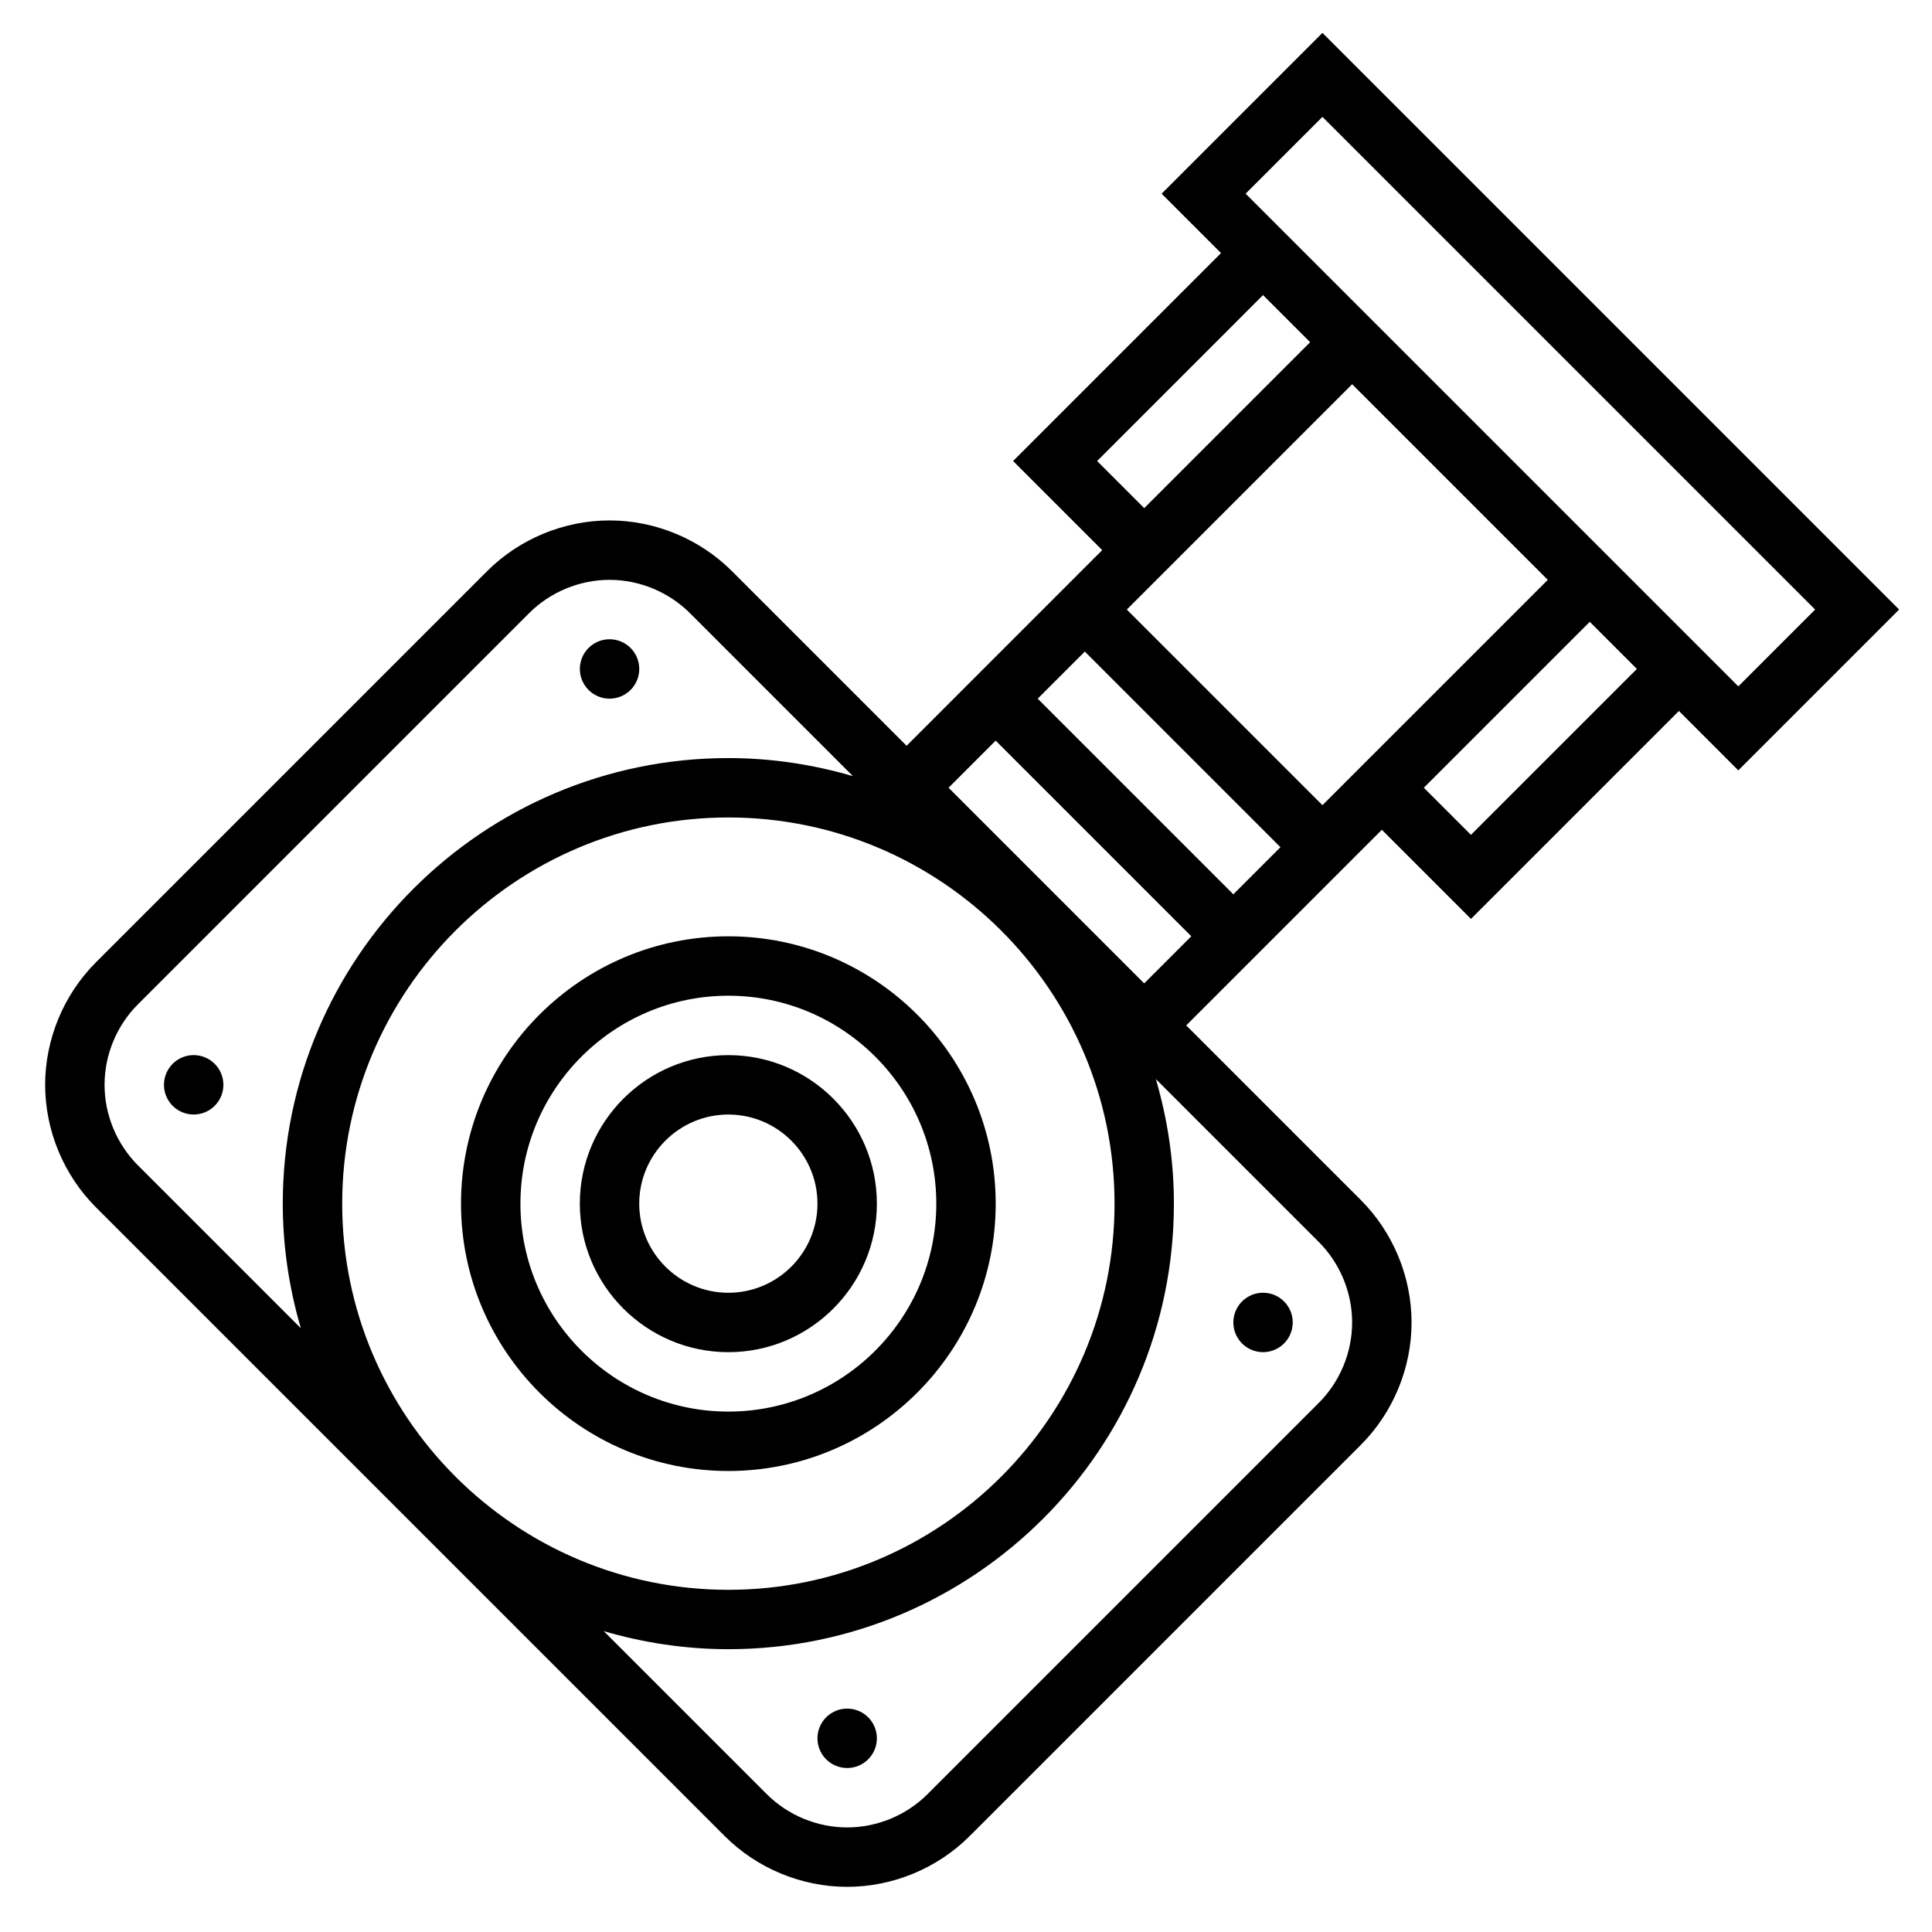 <?xml version="1.0" encoding="UTF-8"?>
<!-- Uploaded to: ICON Repo, www.iconrepo.com, Generator: ICON Repo Mixer Tools -->
<svg fill="#000000" width="800px" height="800px" version="1.1" viewBox="144 144 512 512" xmlns="http://www.w3.org/2000/svg">
 <g>
  <path d="m647.29 305.54-152.83-152.83-42.617 42.617 15.742 15.742-55.105 55.105 23.617 23.617-51.844 51.848-46.281-46.281c-8.539-8.539-20.363-13.438-32.438-13.438-12.074 0-23.898 4.894-32.441 13.438l-103.69 103.69c-8.539 8.539-13.438 20.363-13.438 32.441 0 12.074 4.894 23.898 13.438 32.441l166.67 166.67c8.539 8.539 20.363 13.434 32.441 13.434 12.074 0 23.898-4.894 32.441-13.438l103.69-103.69c8.539-8.539 13.434-20.363 13.434-32.441 0-12.074-4.894-23.898-13.438-32.441l-46.277-46.277 51.844-51.844 23.617 23.617 55.105-55.105 15.742 15.742zm-152.83-130.57 130.57 130.57-20.355 20.355-130.57-130.57zm-51.844 130.57 59.719-59.719 51.844 51.848-59.719 59.715zm40.715 62.977-12.484 12.484-51.848-51.848 12.488-12.484zm-48.586-102.34 43.973-43.977 12.484 12.488-43.973 43.973zm-200.06 196.8c0-56.426 45.91-102.34 102.34-102.34 56.426 0 102.34 45.91 102.34 102.34 0 56.426-45.91 102.34-102.34 102.34-56.43 0-102.34-45.91-102.34-102.34zm-62.977-31.488c0-7.934 3.211-15.695 8.824-21.309l103.69-103.69c5.609-5.606 13.371-8.824 21.309-8.824 7.934 0 15.695 3.219 21.309 8.824l43.195 43.195c-10.496-3.066-21.547-4.789-33.016-4.789-65.109 0-118.08 52.973-118.08 118.08 0 11.469 1.723 22.523 4.785 33.016l-43.195-43.195c-5.609-5.613-8.82-13.375-8.82-21.309zm330.62 62.973c0 7.934-3.211 15.695-8.824 21.309l-103.69 103.69c-5.613 5.613-13.375 8.828-21.309 8.828-7.934 0-15.695-3.211-21.309-8.824l-43.195-43.195c10.492 3.062 21.547 4.785 33.016 4.785 65.109 0 118.08-52.973 118.08-118.08 0-11.469-1.723-22.523-4.785-33.016l43.195 43.195c5.606 5.613 8.82 13.375 8.82 21.309zm-106.95-141.7 12.484-12.484 51.844 51.844-12.484 12.488zm138.44 12.484-12.488-12.484 43.977-43.973 12.484 12.484z"/>
  <path d="m313.41 321.28c0 4.348-3.523 7.871-7.871 7.871s-7.871-3.523-7.871-7.871 3.523-7.871 7.871-7.871 7.871 3.523 7.871 7.871"/>
  <path d="m203.2 431.49c0 4.348-3.527 7.871-7.875 7.871-4.348 0-7.871-3.523-7.871-7.871 0-4.348 3.523-7.875 7.871-7.875 4.348 0 7.875 3.527 7.875 7.875"/>
  <path d="m486.59 494.46c0 4.348-3.523 7.875-7.871 7.875s-7.871-3.527-7.871-7.875c0-4.348 3.523-7.871 7.871-7.871s7.871 3.523 7.871 7.871"/>
  <path d="m376.38 604.67c0 4.348-3.523 7.871-7.871 7.871-4.348 0-7.875-3.523-7.875-7.871s3.527-7.871 7.875-7.871c4.348 0 7.871 3.523 7.871 7.871"/>
  <path d="m407.87 462.98c0-39.07-31.781-70.848-70.848-70.848-39.07 0-70.848 31.781-70.848 70.848 0 39.07 31.781 70.848 70.848 70.848 39.066 0 70.848-31.781 70.848-70.848zm-125.95 0c0-30.379 24.727-55.105 55.105-55.105 30.379 0 55.105 24.727 55.105 55.105 0 30.379-24.727 55.105-55.105 55.105-30.379-0.004-55.105-24.73-55.105-55.105z"/>
  <path d="m376.38 462.98c0-21.703-17.656-39.359-39.359-39.359-21.703 0-39.359 17.656-39.359 39.359 0 21.703 17.656 39.359 39.359 39.359 21.703 0 39.359-17.656 39.359-39.359zm-62.977 0c0-13.02 10.598-23.617 23.617-23.617 13.02 0 23.617 10.598 23.617 23.617 0 13.02-10.598 23.617-23.617 23.617-13.02-0.004-23.617-10.598-23.617-23.617z"/>
 </g>
</svg>